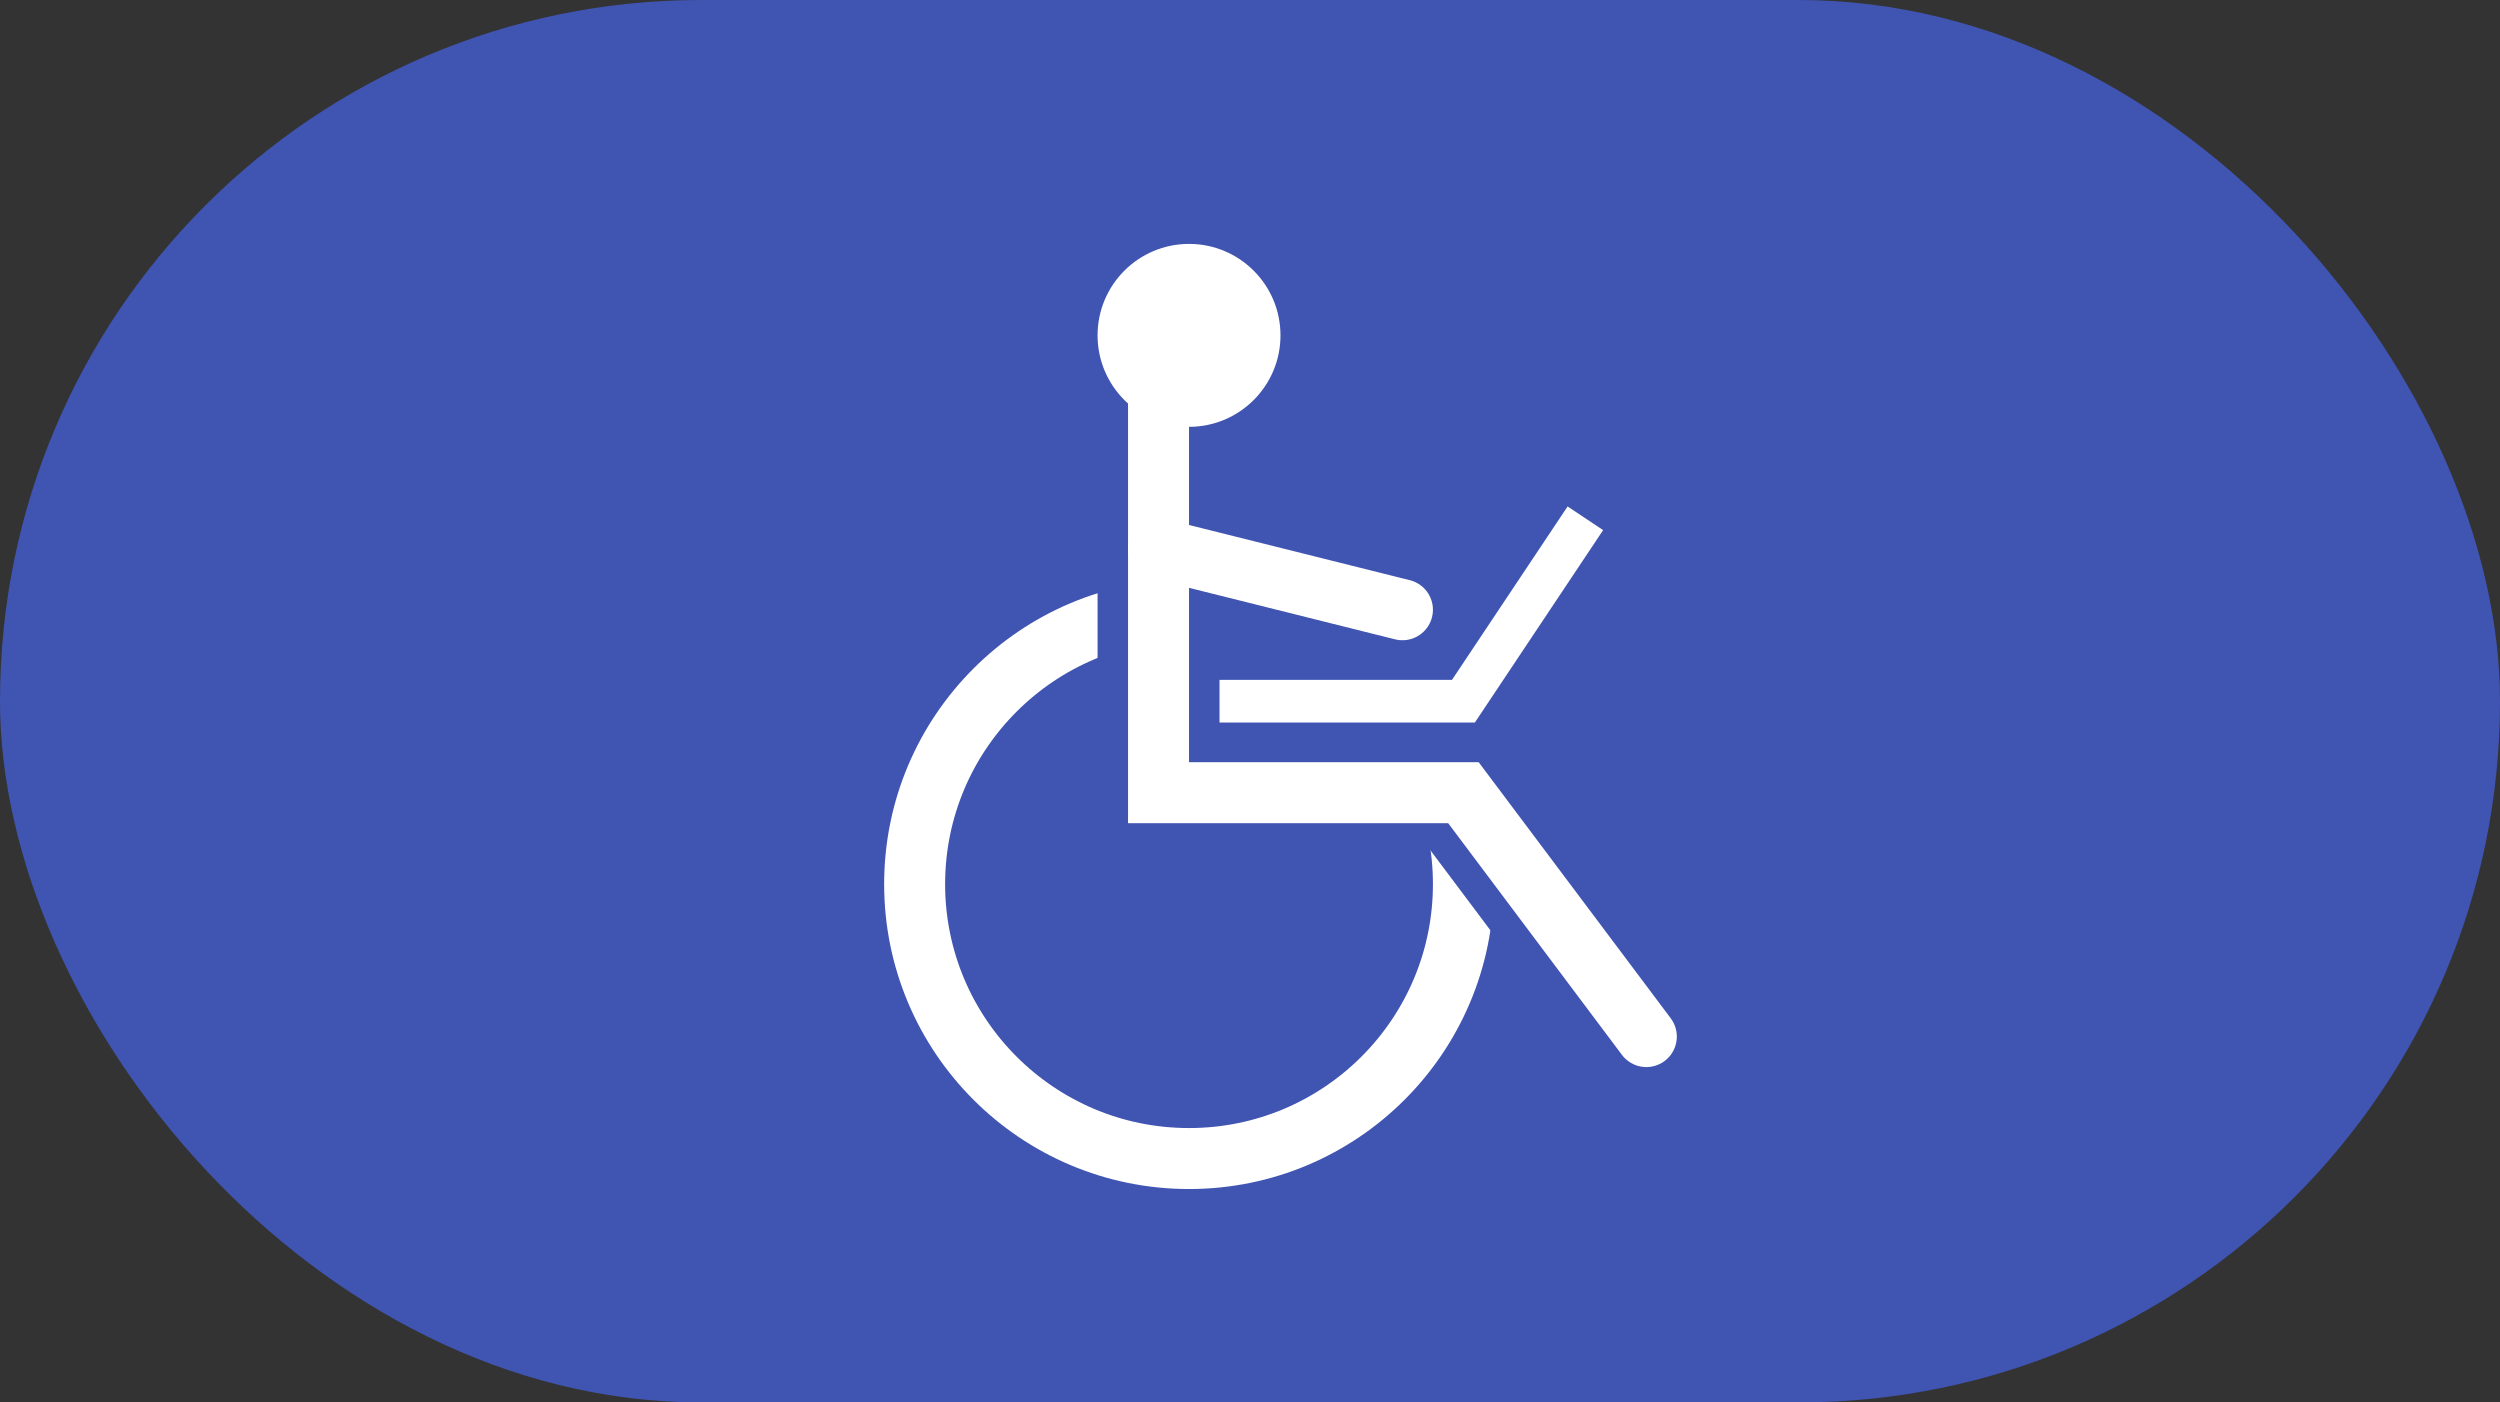 <svg xmlns="http://www.w3.org/2000/svg" width="41" height="23" viewBox="0 0 41 23">
    <rect x="0" y="0" width="41" height="23" fill="#333333" stroke="none"/>
    <defs>
        <style>
            .prefix__cls-5{fill:none;stroke:#fff;fill-rule:evenodd;stroke-linecap:round}
        </style>
    </defs>
    <g id="prefix__icon-accessibility" transform="translate(-3)">
        <rect id="prefix__Rectangle" width="41" height="23" rx="11.5" transform="translate(3)" style="fill:#4054b2"/>
        <g id="prefix__icon-accessibility-2" data-name="icon-accessibility" transform="translate(18 4)">
            <circle id="prefix__Oval" cx="4.5" cy="4.5" r="4.5" transform="translate(0 6)" style="fill:none;stroke:#fff"/>
            <path id="prefix__Rectangle-2" d="M3 3h8l-1 9-3-4-4 2z" data-name="Rectangle" style="fill-rule:evenodd;fill:#4054b2"/>
            <circle id="prefix__Oval-2" cx="1.5" cy="1.5" r="1.5" data-name="Oval" transform="translate(3)" style="fill:#fff"/>
            <path id="prefix__Path-2" d="M4 2v7h5l3 4" class="prefix__cls-5"/>
            <path id="prefix__Path-3" d="M8 6L4 5" class="prefix__cls-5"/>
            <path id="prefix__Path-4" d="M5 7.5h4l2-3" style="stroke-width:.7px;fill-rule:evenodd;fill:none;stroke:#fff"/>
        </g>
    </g>
</svg>
